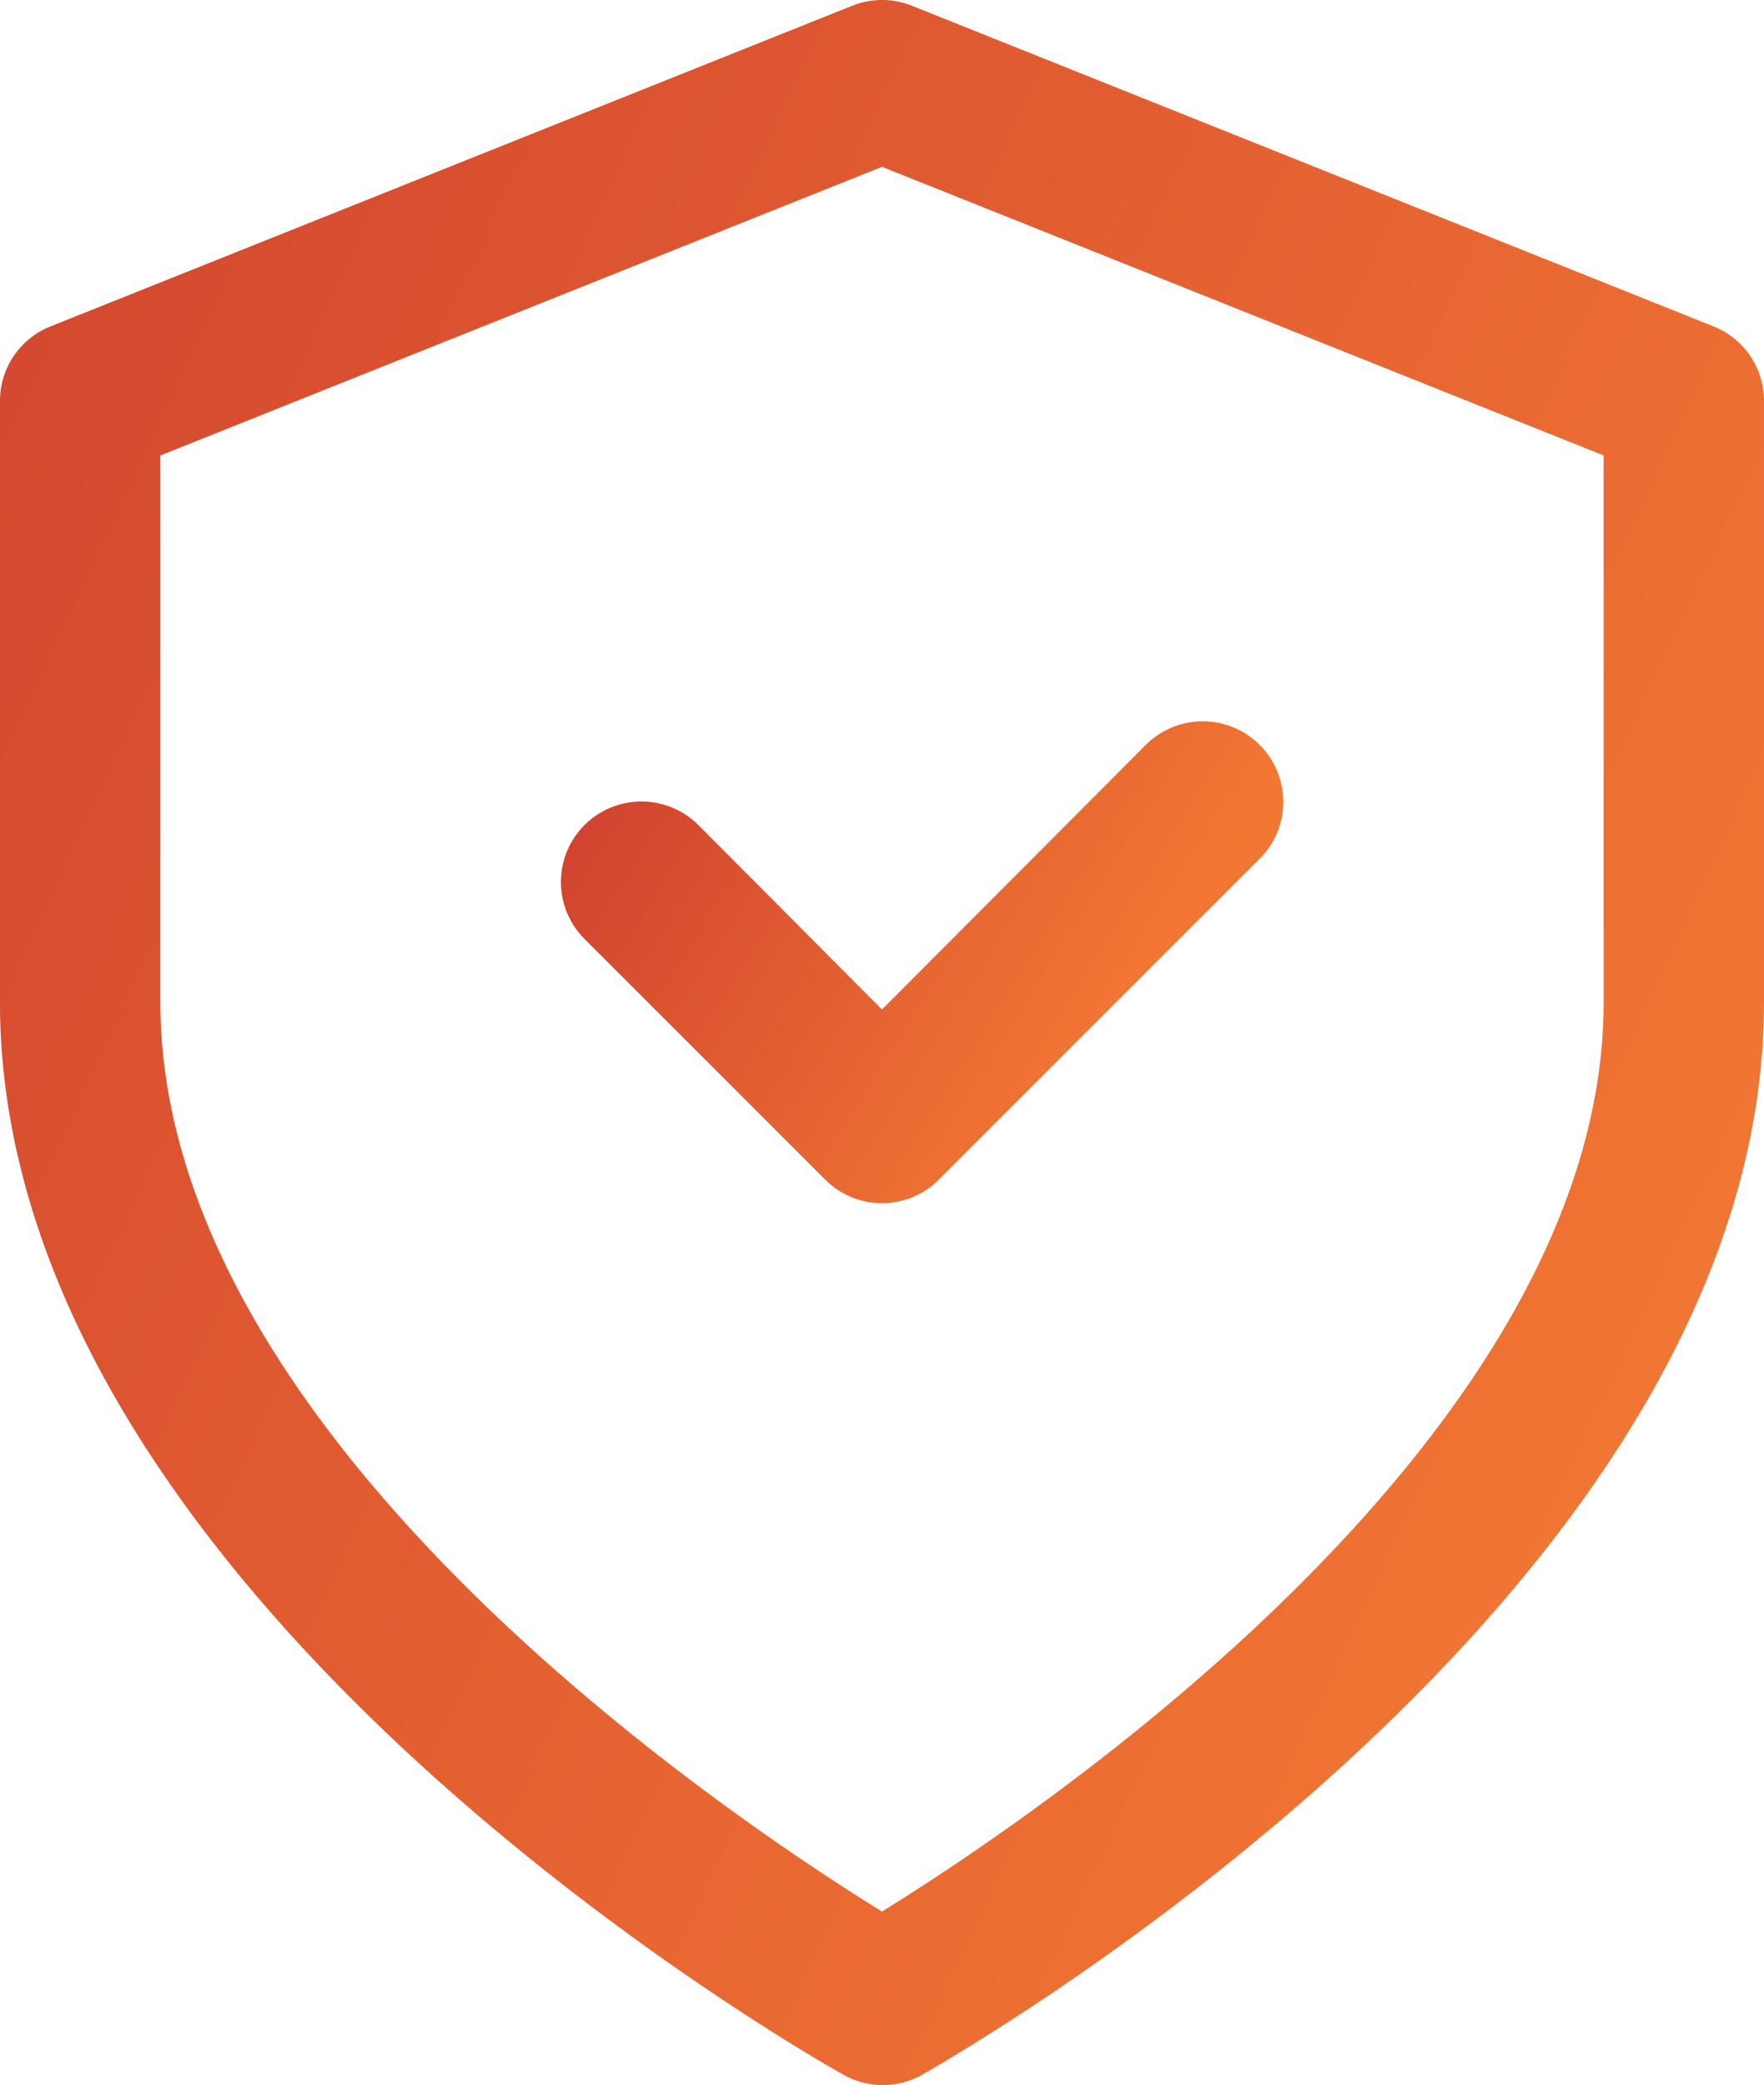 <svg xmlns="http://www.w3.org/2000/svg" xmlns:xlink="http://www.w3.org/1999/xlink" width="385" height="455.089" viewBox="0 0 385 455.089">
  <defs>
    <linearGradient id="linear-gradient" x1="-0.151" y1="0.046" x2="0.971" y2="0.668" gradientUnits="objectBoundingBox">
      <stop offset="0" stop-color="#cf402f"/>
      <stop offset="1" stop-color="#f27733"/>
    </linearGradient>
    <linearGradient id="linear-gradient-2" x1="0" y1="0.154" x2="0.827" y2="0.5" xlink:href="#linear-gradient"/>
  </defs>
  <g id="noun-certified-2342739" transform="translate(-157.504 -52.488)">
    <path id="Caminho_14150" data-name="Caminho 14150" d="M531.48,123.73l-175-70a17.505,17.505,0,0,0-12.953,0l-175,70A17.5,17.5,0,0,0,157.5,140v131.25c0,129.5,176.4,229.77,183.93,233.98a17.5,17.5,0,0,0,17.5,0c7.176-4.2,183.57-104.48,183.57-233.98V140A17.5,17.5,0,0,0,531.48,123.73ZM507.5,271.25c0,94.5-123.55,177.45-157.5,198.45-33.949-21-157.5-103.77-157.5-198.45V151.9L350,88.9l157.5,63Z" fill="url(#linear-gradient)"/>
    <path id="Caminho_14151" data-name="Caminho 14151" d="M309.93,232.57a17.573,17.573,0,0,0-24.852,24.852l52.5,52.5a17.5,17.5,0,0,0,24.852,0l70-70a17.573,17.573,0,0,0-24.852-24.852L350,272.82Z" fill="url(#linear-gradient-2)"/>
  </g>
</svg>
